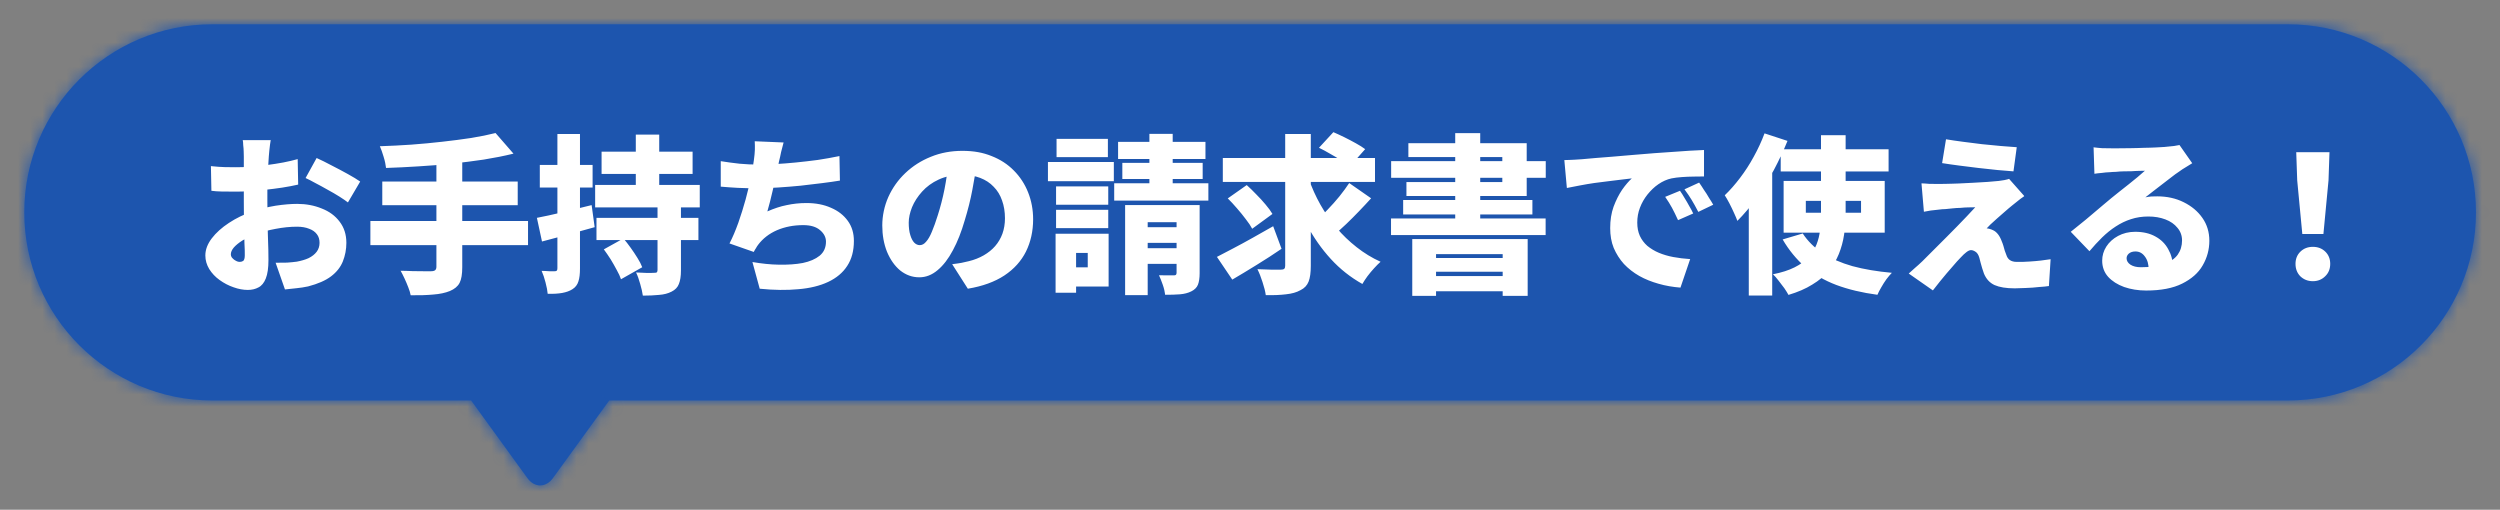 <?xml version="1.0" encoding="UTF-8"?>
<svg id="_レイヤー_2" data-name="レイヤー 2" xmlns="http://www.w3.org/2000/svg" xmlns:xlink="http://www.w3.org/1999/xlink" viewBox="0 0 206 42">
  <rect x="0" y="0" width="206" height="42" fill="#808080" stroke="none"/>
  <defs>
    <style>
      .cls-1 {
        mask: url(#mask);
      }

      .cls-2, .cls-3 {
        fill-rule: evenodd;
      }

      .cls-2, .cls-3, .cls-4, .cls-5 {
        stroke-width: 0px;
      }

      .cls-2, .cls-4 {
        fill: #1d55ae;
      }

      .cls-3, .cls-5 {
        fill: #fff;
      }
    </style>
    <mask id="mask" x="0" y="0" width="206" height="42" maskUnits="userSpaceOnUse">
      <g id="path-1-inside-1_5031_27708" data-name="path-1-inside-1 5031 27708">
        <path class="cls-3" d="M17.5,2c-8.56,0-15.5,6.94-15.5,15.5s6.94,15.5,15.5,15.5h21.32l4.64,6.4c.58.8,1.52.8,2.1,0l4.64-6.4h138.32c8.56,0,15.5-6.94,15.5-15.5s-6.94-15.5-15.5-15.5H17.5Z"/>
      </g>
    </mask>
  </defs>
  <g id="_レイヤー_1-2" data-name="レイヤー 1">
    <g>
      <path class="cls-2" d="M17.5,2c-8.56,0-15.5,6.94-15.5,15.5s6.94,15.5,15.5,15.5h21.32l4.64,6.4c.58.8,1.52.8,2.1,0l4.64-6.4h138.32c8.56,0,15.5-6.94,15.5-15.5s-6.94-15.5-15.5-15.5H17.5Z"/>
      <g class="cls-1">
        <path class="cls-4" d="M38.82,33l1.62-1.17-.6-.83h-1.02v2ZM43.45,39.4l-1.62,1.17,1.62-1.17ZM45.55,39.4l-1.62-1.17h0l1.62,1.17ZM50.18,33v-2h-1.02l-.6.83,1.62,1.17ZM4,17.5c0-7.46,6.04-13.5,13.5-13.5V0C7.84,0,0,7.84,0,17.5h4ZM17.5,31c-7.46,0-13.5-6.04-13.5-13.5H0c0,9.67,7.84,17.5,17.5,17.5v-4ZM38.82,31h-21.32v4h21.32v-4ZM45.07,38.23l-4.64-6.4-3.24,2.35,4.64,6.4,3.24-2.35ZM43.93,38.23s.2-.23.57-.23.56.2.57.23l-3.24,2.35c.6.82,1.54,1.43,2.67,1.43s2.07-.6,2.67-1.43l-3.24-2.35ZM48.56,31.83l-4.64,6.4,3.24,2.35,4.64-6.4-3.24-2.35ZM188.5,31H50.18v4h138.32v-4ZM202,17.5c0,7.46-6.04,13.5-13.5,13.5v4c9.66,0,17.5-7.83,17.5-17.5h-4ZM188.5,4c7.46,0,13.5,6.04,13.5,13.5h4c0-9.66-7.84-17.5-17.5-17.5v4ZM17.5,4h171V0H17.5v4Z"/>
      </g>
      <path class="cls-5" d="M22.31,11.52c-.02.08-.04.21-.06.39-.02.17-.04.34-.06.52-.02.18-.03.33-.04.45-.02.32-.04.63-.06.94,0,.3-.02.6-.03.9s-.02.6-.03.9v.91c0,.39,0,.83.01,1.32,0,.48.02.95.03,1.43.02.47.03.89.04,1.27s.01.67.01.87c0,.65-.07,1.16-.22,1.53-.14.35-.34.6-.6.73-.25.14-.55.21-.88.21-.37,0-.77-.07-1.18-.22-.41-.14-.79-.34-1.15-.6-.35-.25-.63-.55-.85-.9-.21-.35-.32-.72-.32-1.12,0-.48.18-.95.53-1.41s.83-.89,1.41-1.27c.59-.39,1.23-.7,1.92-.94.63-.21,1.27-.37,1.93-.48.67-.1,1.26-.15,1.78-.15.74,0,1.41.13,2.02.38.62.24,1.11.6,1.47,1.08.37.48.56,1.06.56,1.75,0,.54-.1,1.05-.29,1.53-.19.47-.51.88-.97,1.23-.46.35-1.09.62-1.89.83-.33.07-.65.12-.97.15-.32.04-.63.07-.94.1l-.77-2.2c.34,0,.65,0,.95-.01.3-.02.56-.05.8-.08.36-.07.69-.16.97-.29.28-.14.5-.31.66-.52.16-.21.24-.46.24-.74s-.07-.52-.22-.71c-.15-.2-.36-.35-.64-.45-.27-.11-.6-.17-.99-.17-.57,0-1.16.06-1.78.18-.61.11-1.17.27-1.69.46-.39.15-.74.32-1.04.5-.3.19-.53.38-.7.57-.17.2-.25.39-.25.57,0,.08.02.16.07.24.06.07.12.14.2.2.08.06.17.1.25.14.08.03.16.04.22.04.1,0,.2-.03.28-.08.08-.07.13-.22.13-.46s0-.58-.03-1.05c0-.47-.02-.99-.04-1.58,0-.6-.01-1.19-.01-1.78v-3.7c0-.1,0-.24-.01-.42,0-.19-.02-.37-.04-.55,0-.19-.02-.32-.04-.41h2.32ZM26.09,13.02c.37.17.79.37,1.25.62.46.23.9.47,1.32.7.42.23.76.44,1.02.62l-1.01,1.72c-.17-.13-.4-.29-.7-.48-.3-.19-.63-.38-.98-.57-.35-.2-.68-.38-1.01-.55-.32-.18-.58-.31-.8-.41l.91-1.65ZM17.4,13.69c.43.05.81.07,1.13.08.34,0,.63.01.88.01.37,0,.78-.01,1.22-.04.45-.04.9-.08,1.36-.14s.91-.13,1.34-.21.84-.18,1.2-.28l.04,2.1c-.41.09-.85.18-1.32.25-.47.07-.93.13-1.4.18-.46.05-.89.08-1.3.11-.41.03-.77.04-1.08.04-.5,0-.91,0-1.22-.01-.31,0-.58-.03-.83-.06l-.04-2.04ZM40.84,10.97l1.47,1.69c-.77.19-1.58.35-2.45.49-.87.13-1.76.24-2.67.34-.91.09-1.82.17-2.73.22-.91.06-1.79.1-2.65.13-.03-.26-.09-.57-.2-.92-.1-.35-.21-.64-.31-.87.85-.03,1.71-.07,2.58-.13.88-.07,1.73-.14,2.56-.24.84-.09,1.63-.2,2.38-.31.75-.12,1.42-.26,2.02-.41ZM31.5,14.96h11.16v1.95h-11.16v-1.95ZM30.52,18.21h12.99v1.99h-12.99v-1.99ZM35.96,13.23h2.13v8.79c0,.57-.07,1-.22,1.29-.15.29-.42.51-.8.67-.37.15-.83.25-1.37.29-.54.05-1.16.07-1.86.06-.04-.2-.1-.42-.2-.66-.09-.24-.2-.49-.31-.73-.11-.24-.22-.45-.32-.63.33,0,.66.02.99.03.35,0,.65.01.92.01h.59c.16,0,.27-.03.34-.08.07-.06.11-.15.11-.29v-8.75ZM49.57,12.5h7.5v1.83h-7.5v-1.83ZM49.15,17.95h8.4v1.83h-8.4v-1.83ZM49.04,15.24h8.62v1.85h-8.62v-1.85ZM52.39,11.09h1.93v5.11h-1.93v-5.11ZM54.18,16.8h1.93v5.49c0,.48-.06.84-.17,1.11-.1.27-.3.48-.6.63-.29.15-.63.24-1.04.27-.39.04-.84.06-1.33.06-.04-.28-.11-.6-.22-.97-.1-.36-.21-.68-.34-.94.27.02.56.03.87.04.32,0,.52,0,.62-.01.11,0,.19-.01.22-.04s.06-.09.06-.18v-5.45ZM49.75,20.55l1.62-.9c.2.23.4.49.6.77s.39.56.56.84c.17.27.3.52.39.76l-1.75.99c-.07-.22-.19-.48-.35-.76-.15-.29-.32-.58-.5-.88-.19-.3-.38-.57-.57-.83ZM44.24,17.95c.58-.11,1.27-.26,2.07-.45.81-.2,1.62-.4,2.44-.6l.25,1.82c-.74.21-1.48.41-2.24.62-.76.21-1.46.39-2.1.56l-.42-1.95ZM44.48,13.59h4.35v1.86h-4.35v-1.86ZM45.93,11.04h1.86v11.09c0,.44-.04.79-.13,1.06-.08.27-.25.49-.49.64-.23.15-.52.25-.85.31-.34.06-.73.08-1.19.07-.02-.25-.08-.56-.18-.94-.09-.36-.2-.68-.32-.95.22,0,.44.02.64.03h.43c.08,0,.14-.01.17-.04.04-.04.06-.1.06-.2v-11.07ZM64.57,11.73c-.08.28-.15.55-.21.81-.05.25-.1.5-.17.76-.05.22-.1.47-.15.74-.06.26-.12.54-.18.83-.07.28-.13.57-.2.87-.07.29-.14.58-.21.87-.07.28-.15.55-.22.81.55-.24,1.08-.42,1.6-.52.51-.11,1.05-.17,1.62-.17.77,0,1.44.13,2.02.39.59.25,1.05.61,1.39,1.08s.5,1.02.5,1.65c0,.81-.18,1.5-.55,2.06-.36.56-.89,1-1.57,1.32-.68.32-1.5.52-2.45.6-.95.09-2.02.08-3.19-.04l-.6-2.2c.75.13,1.48.21,2.2.22s1.37-.03,1.95-.14c.58-.12,1.04-.32,1.39-.6.35-.29.52-.68.52-1.16,0-.35-.16-.67-.48-.94-.32-.28-.78-.42-1.39-.42-.79,0-1.52.14-2.17.42-.64.28-1.16.68-1.55,1.2-.07.09-.13.19-.18.28-.06.08-.12.19-.18.31l-2-.7c.26-.5.5-1.07.73-1.71.22-.63.42-1.27.6-1.92.18-.65.32-1.26.43-1.83.12-.57.21-1.04.25-1.41.05-.34.07-.62.08-.84s0-.46-.01-.71l2.39.1ZM59.39,13.28c.49.08,1.01.15,1.55.21.54.05,1.04.07,1.48.07s.94-.01,1.47-.04c.53-.03,1.09-.07,1.68-.13.6-.06,1.2-.13,1.81-.21.61-.09,1.2-.2,1.79-.32l.04,2.02c-.42.07-.91.14-1.47.21-.55.07-1.14.14-1.76.21-.62.06-1.23.11-1.85.15-.61.04-1.17.06-1.69.06-.57,0-1.12,0-1.64-.03-.51-.03-.98-.06-1.41-.1v-2.1ZM80.5,13.38c-.1.71-.23,1.47-.38,2.27s-.36,1.64-.63,2.52c-.27.93-.59,1.75-.97,2.45-.37.7-.79,1.25-1.26,1.64-.46.39-.96.59-1.51.59-.58,0-1.1-.19-1.57-.56-.46-.38-.82-.9-1.09-1.54-.26-.65-.39-1.38-.39-2.17s.17-1.61.5-2.35c.34-.75.8-1.4,1.4-1.97.6-.57,1.3-1.02,2.1-1.34.8-.33,1.67-.49,2.6-.49s1.7.14,2.41.43c.72.28,1.33.68,1.83,1.19.51.51.91,1.12,1.18,1.81.27.68.41,1.42.41,2.21,0,.98-.2,1.87-.59,2.66-.39.78-.98,1.44-1.78,1.97-.79.52-1.8.89-3.01,1.09l-1.29-2.02c.3-.04.55-.07.76-.11.21-.05.41-.09.62-.14.45-.11.85-.27,1.22-.48.36-.21.68-.46.94-.76s.46-.64.6-1.02c.14-.39.21-.82.21-1.27,0-.54-.08-1.03-.24-1.47-.15-.44-.38-.82-.69-1.13-.3-.32-.67-.56-1.11-.73s-.94-.25-1.51-.25c-.73,0-1.37.13-1.92.39-.54.25-.99.58-1.36.99-.36.4-.64.83-.83,1.29-.18.46-.27.88-.27,1.27s.04.74.13,1.02c.08.27.19.48.32.62.14.14.29.21.46.21.19,0,.36-.09.52-.28.17-.19.33-.46.48-.83.16-.37.32-.83.49-1.37.21-.66.4-1.38.55-2.14.15-.77.26-1.53.32-2.27l2.34.07ZM87.02,15.36h4.3v1.51h-4.3v-1.51ZM87.06,11.44h4.23v1.51h-4.23v-1.51ZM87.02,17.29h4.3v1.51h-4.3v-1.51ZM86.35,13.35h5.43v1.58h-5.43v-1.58ZM87.89,19.26h3.46v4.35h-3.46v-1.58h1.74v-1.19h-1.74v-1.58ZM86.98,19.26h1.69v4.86h-1.69v-4.86ZM92.13,11.69h7.2v1.41h-7.2v-1.41ZM92.48,13.42h6.62v1.33h-6.62v-1.33ZM91.81,15.1h7.76v1.43h-7.76v-1.43ZM94.71,11.03h1.92v5.29h-1.92v-5.29ZM92.71,16.9h5.36v1.41h-3.5v6.01h-1.86v-7.42ZM96.96,16.9h1.89v5.61c0,.4-.05.72-.14.95s-.28.42-.55.55c-.26.13-.57.21-.92.24-.35.03-.77.04-1.23.04-.03-.24-.09-.52-.2-.83s-.21-.57-.31-.78c.22,0,.46.01.71.01h.5c.09,0,.15-.01.18-.04.04-.04.06-.09.06-.17v-5.59ZM93.52,18.72h4.42v1.29h-4.42v-1.29ZM93.52,20.45h4.42v1.29h-4.42v-1.29ZM100.76,13.02h12.54v1.97h-12.54v-1.97ZM107.85,14.75c.25.73.57,1.43.95,2.11.38.67.82,1.31,1.32,1.9.5.6,1.06,1.13,1.67,1.61.61.48,1.26.88,1.97,1.2-.16.14-.34.32-.53.53-.19.21-.37.42-.55.66-.17.23-.31.45-.42.64-.98-.55-1.85-1.24-2.6-2.06-.76-.83-1.41-1.76-1.97-2.8-.55-1.05-1.03-2.17-1.43-3.36l1.6-.45ZM111.17,15.08l1.81,1.26c-.32.35-.65.71-1.01,1.08-.35.36-.69.71-1.04,1.04-.34.32-.65.6-.95.85l-1.5-1.13c.29-.26.6-.56.92-.91.34-.35.66-.71.97-1.09s.57-.75.8-1.09ZM108.68,12.18l1.19-1.29c.28.12.58.26.91.42.33.16.64.33.95.5.31.17.56.33.76.48l-1.27,1.43c-.18-.16-.41-.33-.7-.5-.29-.19-.6-.37-.92-.55-.32-.19-.62-.35-.91-.49ZM101.18,16.34l1.55-1.09c.25.22.51.48.78.76.28.28.54.56.77.84.24.28.43.54.57.78l-1.67,1.22c-.12-.23-.29-.49-.52-.78-.22-.3-.47-.6-.73-.9-.26-.31-.52-.58-.77-.83ZM105.91,11.04h2.1v10.86c0,.56-.06.99-.18,1.3-.12.31-.34.55-.67.71-.32.18-.71.29-1.19.34-.48.06-1.03.08-1.67.07-.04-.3-.13-.66-.27-1.08-.13-.41-.27-.77-.42-1.06.39.02.78.03,1.15.04h.78c.13,0,.22-.02.28-.07.06-.06.08-.14.08-.27v-10.85ZM100.27,21.17c.39-.2.84-.43,1.34-.7.51-.27,1.06-.56,1.62-.88.57-.32,1.13-.63,1.68-.95l.69,1.86c-.66.45-1.35.9-2.07,1.34s-1.38.85-1.99,1.2l-1.27-1.88ZM116.37,19.7h9.51v4.68h-2.06v-3.44h-5.49v3.44h-1.96v-4.68ZM117.4,21.26h7.13v1.13h-7.13v-1.13ZM117.4,22.75h7.13v1.25h-7.13v-1.25ZM119.91,10.97h2.06v7.94h-2.06v-7.94ZM116.04,11.8h9.76v4.35h-9.91v-1.15h7.9v-2.06h-7.74v-1.15ZM114.63,13.28h12.74v1.37h-12.74v-1.37ZM115.62,16.48h10.65v1.19h-10.65v-1.19ZM114.62,18h12.74v1.37h-12.74v-1.37ZM128.9,13.19c.28,0,.55-.02.83-.03.28-.02.49-.03.62-.04.33-.03.7-.06,1.12-.1.43-.04.9-.07,1.4-.11.51-.05,1.06-.09,1.64-.14.58-.05,1.19-.1,1.83-.15.47-.04.95-.07,1.44-.1.5-.04.99-.07,1.44-.1.46-.03.85-.05,1.19-.06v2.18c-.23,0-.51,0-.84.01-.32,0-.64.02-.97.04-.32.02-.61.06-.87.11-.37.08-.73.24-1.08.48-.34.23-.63.52-.9.85-.26.33-.47.69-.62,1.09-.15.39-.22.8-.22,1.22s.07.77.21,1.09c.15.32.35.59.62.83.27.22.59.42.95.57.36.15.76.27,1.19.35.44.08.9.14,1.39.17l-.8,2.35c-.62-.05-1.23-.15-1.81-.32-.57-.16-1.1-.37-1.58-.64-.49-.28-.91-.61-1.27-.99-.35-.39-.63-.83-.84-1.32-.2-.49-.29-1.04-.29-1.64,0-.64.09-1.23.28-1.76.2-.53.43-.99.7-1.39.28-.4.55-.71.8-.94-.24.03-.53.06-.85.1-.33.04-.68.08-1.06.13-.38.05-.77.1-1.18.15-.39.06-.78.12-1.18.2-.38.07-.74.14-1.08.21l-.21-2.31ZM138.43,15.72c.12.17.25.37.38.6.14.22.27.45.39.67.13.22.24.42.32.6l-1.25.55c-.19-.41-.35-.75-.5-1.02-.15-.28-.34-.58-.56-.9l1.22-.5ZM140.01,15.05c.12.17.25.36.39.59.15.21.29.43.42.66.14.21.26.41.35.57l-1.23.59c-.21-.4-.39-.73-.55-.99s-.35-.55-.59-.87l1.2-.55ZM146.73,12.3h8.89v1.83h-8.89v-1.83ZM148.8,16.55v.98h4.55v-.98h-4.55ZM146.97,14.91h8.33v4.26h-8.33v-4.26ZM148.54,19.23c.41.63.96,1.18,1.64,1.62.69.45,1.51.81,2.46,1.08.96.26,2.04.44,3.25.55-.14.14-.29.32-.45.53-.15.21-.29.43-.42.66-.13.22-.24.43-.32.62-1.27-.17-2.4-.44-3.39-.81-.98-.37-1.83-.87-2.56-1.48-.72-.63-1.34-1.38-1.86-2.27l1.65-.49ZM150.06,11.14h2.02v6.5c0,.59-.04,1.16-.13,1.71-.08.55-.23,1.08-.43,1.58-.2.49-.47.96-.83,1.39-.35.42-.81.8-1.36,1.13-.54.34-1.19.62-1.96.85-.08-.15-.19-.33-.34-.55-.15-.21-.31-.42-.48-.63-.16-.21-.31-.38-.46-.52.71-.14,1.3-.33,1.78-.57.48-.24.86-.52,1.15-.84.29-.32.51-.66.66-1.04.15-.38.25-.78.29-1.2.06-.43.08-.87.08-1.33v-6.48ZM145.4,10.99l1.89.62c-.32.79-.7,1.6-1.13,2.41-.44.8-.92,1.57-1.43,2.3-.5.72-1.03,1.34-1.57,1.88-.06-.17-.15-.38-.27-.64-.12-.27-.25-.54-.39-.81-.14-.27-.27-.49-.38-.66.43-.41.85-.89,1.26-1.43s.79-1.12,1.13-1.75c.35-.63.64-1.26.88-1.9ZM144.1,15.02l1.93-1.93h0v11.26h-1.93v-9.32ZM160.37,11.48c.4.07.85.13,1.36.2.51.07,1.04.13,1.58.2.54.06,1.06.11,1.55.15.5.04.94.07,1.32.1l-.27,1.99c-.37-.03-.81-.07-1.32-.11-.5-.06-1.03-.11-1.57-.17-.54-.07-1.07-.13-1.6-.2-.51-.07-.98-.13-1.39-.2l.32-1.96ZM166.79,16.17c-.22.15-.4.28-.55.41-.15.11-.3.23-.45.36-.18.14-.37.31-.59.5-.22.19-.43.37-.64.56-.2.19-.39.35-.55.5-.15.15-.25.26-.31.32.06,0,.13.01.24.04.11.03.21.07.29.11.16.07.29.19.41.34.11.14.22.34.31.59.05.11.09.23.13.36.04.13.07.26.11.39.05.12.09.24.13.35.06.19.15.33.29.43.15.1.34.15.56.15.39,0,.75,0,1.08-.03.34-.02.64-.05.92-.08.29-.04.56-.07.8-.11l-.14,2.21c-.19.03-.46.06-.81.08-.35.04-.72.07-1.09.08-.36.02-.67.03-.91.03-.71,0-1.26-.09-1.67-.27-.39-.18-.68-.49-.87-.94-.05-.14-.1-.29-.15-.45-.05-.16-.09-.31-.13-.46-.04-.16-.07-.29-.1-.39-.07-.25-.18-.42-.31-.5-.13-.09-.26-.14-.38-.14-.11,0-.24.06-.38.17-.14.1-.29.25-.46.43-.09.09-.2.21-.32.34-.11.13-.24.28-.39.45-.14.16-.29.34-.46.53-.16.2-.34.41-.53.64-.19.23-.39.49-.6.76l-1.99-1.39c.15-.13.32-.28.5-.45.2-.17.4-.35.62-.56.14-.14.31-.31.52-.52.21-.21.44-.45.7-.7.26-.26.53-.53.81-.81.28-.29.56-.57.84-.85.28-.29.55-.56.8-.83.25-.27.48-.52.69-.74-.18,0-.37,0-.59.01-.21,0-.41.02-.63.04-.22,0-.43.02-.64.04-.2.02-.4.04-.59.06-.19,0-.36.02-.52.04-.25.02-.49.05-.71.08-.21.04-.4.07-.55.1l-.2-2.34c.16,0,.37.02.63.04.26,0,.53.01.8.01.12,0,.33,0,.62-.01.29,0,.63-.02,1.02-.03.39-.02.79-.04,1.2-.06s.8-.04,1.18-.07c.37-.03.68-.06.92-.08.13-.02.29-.04.46-.07.19-.04.32-.07.39-.1l1.23,1.39ZM172.52,12.14c.21.03.45.05.7.07.25,0,.49.01.73.01h.66c.29,0,.61-.01.97-.01.36,0,.72-.02,1.08-.03.36,0,.69-.02.98-.03.3-.02.53-.03.7-.04.34-.03.6-.06.8-.08.21-.03.36-.06.45-.08l1.05,1.5c-.18.11-.36.22-.55.34-.18.1-.35.22-.53.35-.2.13-.42.29-.66.48-.24.18-.49.37-.74.57-.25.2-.5.39-.74.57-.23.19-.45.35-.64.5.19-.04.36-.06.5-.07.15,0,.31-.01.48-.01.8,0,1.53.16,2.17.48.65.32,1.17.75,1.55,1.3.38.54.57,1.17.57,1.88s-.18,1.4-.55,2.03c-.36.63-.93,1.12-1.69,1.5-.76.38-1.75.57-2.97.57-.65,0-1.26-.1-1.81-.29-.55-.2-.99-.48-1.32-.84-.33-.37-.49-.82-.49-1.33,0-.41.11-.8.34-1.16.23-.36.56-.66.97-.88.41-.22.88-.34,1.41-.34.65,0,1.21.13,1.67.39.46.25.81.6,1.05,1.04.25.44.38.92.38,1.46l-1.99.24c0-.46-.1-.82-.31-1.09-.2-.28-.46-.42-.78-.42-.23,0-.41.06-.55.18-.12.11-.18.24-.18.38,0,.21.11.39.32.53.22.14.5.21.85.21.78,0,1.43-.09,1.93-.27s.87-.43,1.11-.76c.24-.34.36-.73.36-1.18,0-.4-.13-.75-.38-1.04-.24-.3-.57-.53-.99-.69-.42-.16-.89-.24-1.4-.24s-.99.07-1.44.22c-.44.14-.85.34-1.25.6-.39.25-.77.56-1.13.91-.35.35-.7.72-1.04,1.13l-1.54-1.6c.22-.18.49-.39.78-.63.3-.24.61-.49.92-.76.32-.27.62-.53.91-.77.29-.24.54-.45.74-.62.2-.16.42-.34.66-.53.25-.2.5-.4.76-.6.26-.21.51-.42.74-.6.23-.2.43-.37.6-.52-.14,0-.31,0-.5.01-.19,0-.39.02-.6.03-.21,0-.43,0-.66.01-.21,0-.42.02-.62.04-.2,0-.37.02-.52.03-.2,0-.42.03-.66.06-.23.02-.43.04-.6.07l-.07-2.2ZM189.71,19.28l-.42-4.42-.08-2.32h2.74l-.08,2.32-.42,4.42h-1.74ZM190.58,23.17c-.42,0-.76-.14-1.04-.41-.26-.27-.39-.61-.39-1.02s.14-.75.41-1.01c.27-.26.61-.39,1.02-.39s.75.13,1.02.39c.27.26.41.6.41,1.01s-.13.75-.41,1.02c-.27.27-.61.41-1.02.41Z"/>
    </g>
  </g>
</svg>